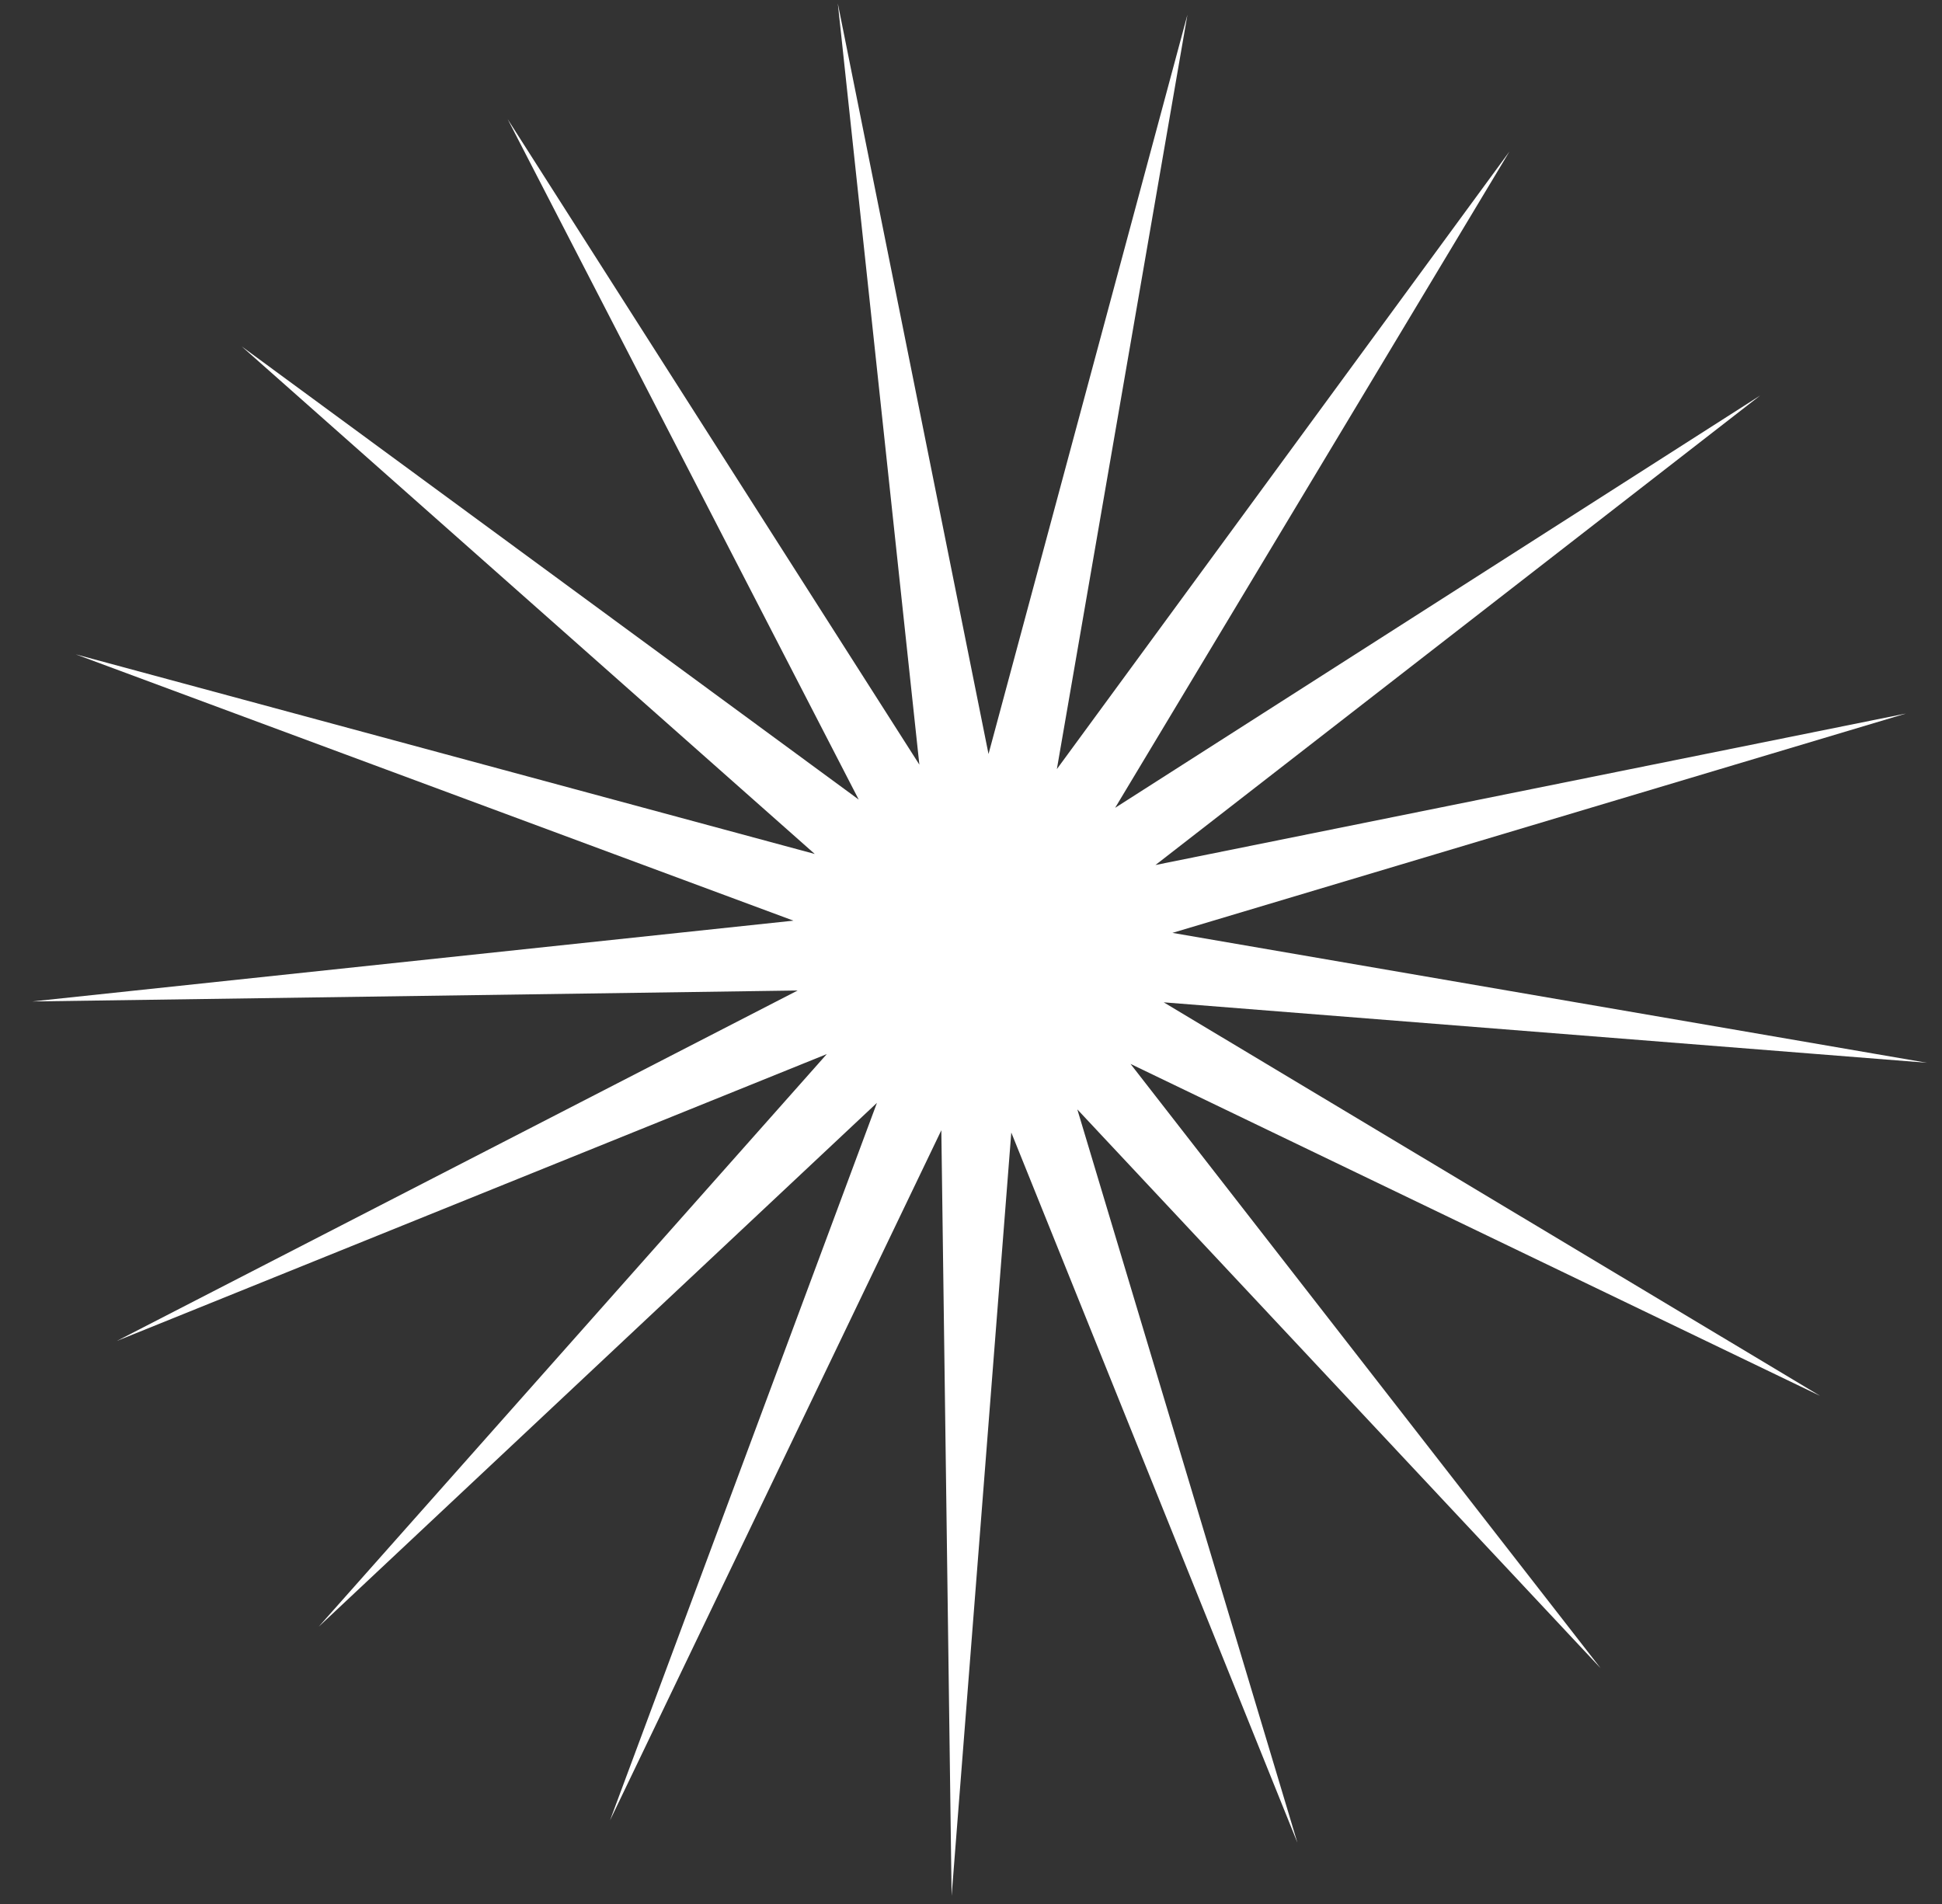 <?xml version="1.0" encoding="UTF-8"?> <svg xmlns="http://www.w3.org/2000/svg" width="51" height="50" viewBox="0 0 51 50" fill="none"><rect x="0" y="0" width="51" height="50" fill="#333333" stroke="none"/> <path d="M31.184 0.386L27.755 20.197L39.64 3.98L29.285 21.214L46.226 10.386L30.344 22.716L50.053 18.738L30.79 24.498L50.604 27.909L30.561 26.322L47.806 36.66L29.689 27.939L42.035 43.809L28.292 29.133L34.072 48.39L26.558 29.741L24.991 49.786L24.721 29.681L16.019 47.806L23.03 28.962L8.368 42.72L21.713 27.681L3.071 35.213L20.948 26.011L0.844 26.299L20.837 24.177L1.987 17.183L21.397 22.426L6.346 9.096L22.551 20.997L13.332 3.129L24.144 20.08L22.002 0.089L25.96 19.801L31.184 0.386Z" fill="white"></path> </svg> 